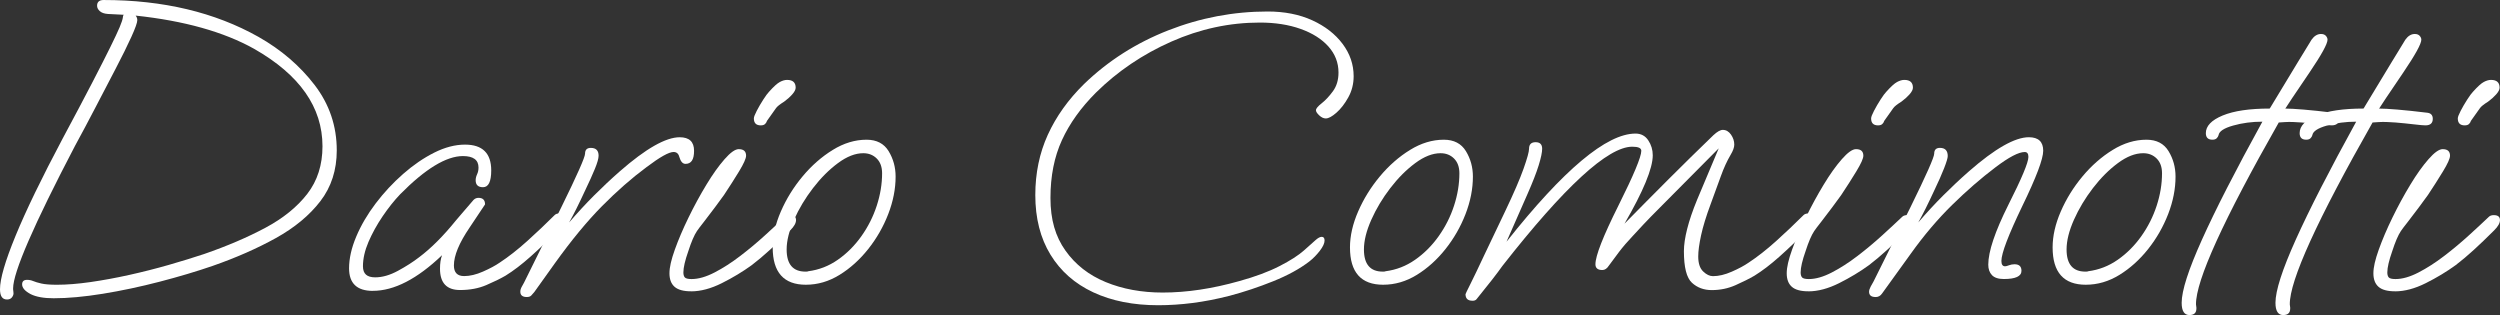 <?xml version="1.0" encoding="UTF-8"?>
<svg id="Livello_1" data-name="Livello 1" xmlns="http://www.w3.org/2000/svg" viewBox="0 0 1350.45 170.19">
  <rect x="0" y="0" width="1350.45" height="170.19" fill="#333333" stroke="none"/>
  <defs>
    <style>
      .cls-1 {
        fill: #fff;
      }
    </style>
  </defs>
  <path class="cls-1" d="m3.76,161.78c-2.51,0-3.76-1.85-3.76-5.53,0-5.61,2.8-15.23,8.41-28.88,5.61-13.65,14.09-31.17,25.45-52.56,6.49-12.1,11.8-22.13,15.93-30.1,4.13-7.97,7.38-14.35,9.74-19.14,2.36-4.79,4.06-8.41,5.09-10.84,1.03-2.43,1.62-4.24,1.77-5.42,0-.59.15-1.03.44-1.33l-8.63-.44c-1.92-.15-3.36-.66-4.32-1.55-.96-.89-1.44-1.84-1.44-2.88,0-2.06,1.18-3.1,3.54-3.1,32.16,0,60.05,6.64,83.66,19.92,12.24,6.94,22.35,15.6,30.32,26,7.97,10.4,11.95,22.17,11.95,35.3,0,10.62-2.95,19.77-8.85,27.44-5.9,7.67-13.91,14.31-24.01,19.92-10.11,5.61-21.51,10.62-34.19,15.05-8.56,2.95-18.08,5.79-28.55,8.52-10.48,2.73-20.73,4.9-30.76,6.53-10.04,1.62-18.89,2.43-26.56,2.43-5.31,0-9.44-.74-12.39-2.21-3.1-1.63-4.65-3.4-4.65-5.31,0-1.62.89-2.43,2.66-2.43,1.18,0,2.29.22,3.32.66,1.03.44,2.51.89,4.43,1.33,1.92.44,4.72.66,8.41.66,5.31,0,11.32-.48,18.04-1.44,6.71-.96,13.72-2.25,21.03-3.87,7.3-1.62,14.42-3.43,21.36-5.42,6.93-1.99,13.28-3.95,19.03-5.86,12.39-4.28,23.42-9,33.09-14.16,9.66-5.16,17.22-11.29,22.69-18.37,5.46-7.08,8.19-15.64,8.19-25.67,0-21.1-12.32-38.65-36.96-52.67-16.38-9.15-37.7-15.12-63.96-17.93.59.74.89,1.55.89,2.43,0,1.33-1.07,4.35-3.21,9.07-2.14,4.72-4.95,10.4-8.41,17.04-3.47,6.64-7.12,13.65-10.96,21.02-3.84,7.38-7.52,14.31-11.07,20.8C18.22,121.43,7.08,147.1,7.08,155.81c0,.59.03,1.03.11,1.33.07.29.11.74.11,1.33,0,.74-.3,1.47-.89,2.21-.59.74-1.48,1.11-2.66,1.11Z"/>
  <path class="cls-1" d="m201.4,157.13c-8.56,0-12.84-4.06-12.84-12.17,0-5.31,1.29-11.03,3.87-17.15,2.58-6.12,6.09-12.1,10.51-17.93,4.43-5.83,9.37-11.14,14.83-15.93,5.46-4.79,11.07-8.63,16.82-11.51,5.75-2.88,11.29-4.32,16.6-4.32,9.44,0,14.16,4.65,14.16,13.94,0,6.05-1.48,9.07-4.43,9.07-2.66,0-3.98-1.25-3.98-3.76,0-1.03.26-2.1.77-3.21.52-1.11.77-2.32.77-3.65,0-4.13-2.8-6.2-8.41-6.2-9,0-20.29,6.86-33.86,20.58-3.25,3.4-6.42,7.38-9.52,11.95-3.1,4.58-5.64,9.18-7.64,13.83-1.99,4.65-2.99,9.04-2.99,13.17s2.21,5.98,6.64,5.98c3.83,0,7.93-1.18,12.28-3.54,4.35-2.36,8.15-4.79,11.4-7.3,6.49-4.87,13.13-11.51,19.92-19.92,1.03-1.18,2.36-2.73,3.98-4.65,1.62-1.92,3.46-4.06,5.53-6.42.74-.74,1.62-1.11,2.66-1.11,2.36,0,3.54,1.18,3.54,3.54l-8.41,12.61c-5.61,8.26-8.41,15.05-8.41,20.36,0,3.84,1.84,5.75,5.53,5.75,3.1,0,6.49-.81,10.18-2.43,3.69-1.62,6.71-3.24,9.07-4.87,4.72-3.1,9.66-6.97,14.83-11.62,5.16-4.65,10.1-9.33,14.83-14.05.59-.59,1.47-.89,2.66-.89,2.21,0,3.32.89,3.32,2.66,0,1.63-1.03,3.47-3.1,5.53-5.9,5.9-11.21,10.96-15.93,15.16-4.72,4.21-9.22,7.64-13.5,10.29-2.8,1.63-6.27,3.32-10.4,5.09-4.13,1.77-8.85,2.66-14.16,2.66-7.23,0-10.84-3.83-10.84-11.51,0-2.95.37-5.38,1.11-7.3-13.43,12.84-25.89,19.25-37.4,19.25Z"/>
  <path class="cls-1" d="m284.61,160.45c-2.36,0-3.54-.96-3.54-2.88,0-.89.26-1.77.77-2.66.52-.89.92-1.62,1.22-2.21l20.14-40.72c8.56-17.41,12.84-27.07,12.84-28.99,0-2.06,1.03-3.1,3.1-3.1,2.8,0,4.21,1.4,4.21,4.21,0,1.48-.66,3.84-1.99,7.08-1.33,3.25-3.03,7.01-5.09,11.29-3.54,7.67-6.49,13.58-8.85,17.71,4.43-5.16,8.93-10.03,13.5-14.61,4.57-4.57,9.22-8.93,13.94-13.06,14.02-12.25,24.79-18.37,32.31-18.37,5.16,0,7.75,2.43,7.75,7.3s-1.55,7.08-4.65,7.08c-1.48,0-2.58-1.25-3.32-3.76-.44-1.77-1.48-2.66-3.1-2.66-2.51,0-7.38,2.73-14.61,8.19-7.97,5.9-15.97,12.91-24.01,21.03-8.04,8.12-16.56,18.45-25.56,30.98l-11.07,15.49c-.59.74-1.14,1.36-1.66,1.88-.52.52-1.29.77-2.32.77Z"/>
  <path class="cls-1" d="m373.36,157.36c-4.13,0-7.12-.81-8.96-2.43-1.85-1.62-2.77-4.06-2.77-7.3s.96-7.34,2.88-12.73c1.92-5.38,4.39-11.18,7.41-17.37,3.02-6.2,6.23-12.1,9.63-17.71,3.39-5.61,6.67-10.21,9.85-13.83,3.17-3.61,5.72-5.42,7.64-5.42,2.66,0,3.98,1.18,3.98,3.54,0,1.48-1.26,4.28-3.76,8.41-2.51,4.13-5.24,8.41-8.19,12.84-1.18,1.62-2.8,3.84-4.87,6.64-2.07,2.8-4.06,5.42-5.98,7.86-1.92,2.43-3.17,4.09-3.76,4.98-1.48,2.21-3.03,5.83-4.65,10.84-1.77,5.02-2.66,8.85-2.66,11.51,0,1.18.26,2.07.77,2.66.52.59,1.73.89,3.65.89,3.69,0,7.82-1.18,12.39-3.54,4.57-2.36,9.22-5.35,13.94-8.96,4.72-3.61,9.19-7.34,13.39-11.18,4.21-3.83,7.78-7.15,10.73-9.96.59-.59,1.47-.89,2.66-.89,2.21,0,3.32.89,3.32,2.66,0,1.63-1.03,3.47-3.1,5.53-3.98,3.98-7.67,7.52-11.07,10.62-3.4,3.1-6.64,5.83-9.74,8.19-4.87,3.54-10.26,6.79-16.16,9.74-5.9,2.95-11.44,4.43-16.6,4.43Zm37.62-89.63c-2.51,0-3.76-1.25-3.76-3.76,0-.74.52-2.1,1.55-4.09,1.03-1.99,2.21-4.02,3.54-6.09,1.33-2.06,2.36-3.46,3.1-4.21,2.51-2.8,4.46-4.57,5.87-5.31,1.4-.74,2.69-1.11,3.87-1.11,3.1,0,4.65,1.4,4.65,4.21,0,1.03-.63,2.25-1.88,3.65-1.25,1.4-2.69,2.69-4.32,3.87-2.36,1.48-3.84,2.66-4.43,3.54l-4.87,6.86c-.15.59-.48,1.14-1,1.66-.52.52-1.29.77-2.32.77Z"/>
  <path class="cls-1" d="m435.32,153.81c-11.95,0-17.93-6.71-17.93-20.14,0-6.2,1.47-12.69,4.43-19.48,2.95-6.78,6.86-13.09,11.73-18.92,4.87-5.83,10.29-10.59,16.27-14.27,5.98-3.69,12.06-5.53,18.26-5.53,5.46,0,9.44,2.07,11.95,6.2,2.51,4.13,3.76,8.71,3.76,13.72,0,6.64-1.33,13.39-3.98,20.25s-6.27,13.17-10.84,18.92c-4.58,5.75-9.74,10.4-15.49,13.94s-11.81,5.31-18.15,5.31Zm-.22-7.08c.89,0,1.4-.07,1.55-.22,5.75-.74,11.07-2.8,15.93-6.2,4.87-3.39,9.11-7.64,12.73-12.73,3.61-5.09,6.38-10.58,8.3-16.49,1.92-5.9,2.88-11.73,2.88-17.48,0-3.39-.96-6.05-2.88-7.97-1.92-1.92-4.35-2.88-7.3-2.88-4.28,0-8.82,1.77-13.61,5.31-4.8,3.54-9.3,8.04-13.5,13.5-4.21,5.46-7.64,11.18-10.29,17.15s-3.98,11.33-3.98,16.05c0,7.97,3.39,11.95,10.18,11.95Z"/>
  <path class="cls-1" d="m625.65,164.88c-13.43,0-25.12-2.32-35.08-6.97-9.96-4.65-17.67-11.43-23.13-20.36-5.46-8.93-8.19-19.66-8.19-32.2,0-11.8,2.25-22.65,6.75-32.53,4.5-9.88,11.03-19.03,19.59-27.44,12.98-12.54,28.14-22.2,45.48-28.99,17.34-6.78,35.22-10.18,53.67-10.18,9.15,0,17.19,1.59,24.12,4.76,6.93,3.17,12.39,7.41,16.38,12.73,3.98,5.31,5.97,11.14,5.97,17.48,0,4.13-.96,7.93-2.88,11.4-1.92,3.47-4.06,6.23-6.42,8.3-2.36,2.07-4.28,3.1-5.75,3.1-1.18,0-2.36-.55-3.54-1.66-1.18-1.11-1.77-2.03-1.77-2.77,0-.89,1.03-2.14,3.1-3.76,2.06-1.62,4.09-3.8,6.09-6.53,1.99-2.73,2.99-6.09,2.99-10.07,0-5.31-1.81-9.99-5.42-14.05-3.62-4.06-8.63-7.23-15.05-9.52-6.42-2.29-13.76-3.43-22.02-3.43-16.38,0-32.31,3.43-47.81,10.29-15.49,6.86-29.07,16.05-40.72,27.55-8.12,8.12-14.24,16.67-18.37,25.67-4.13,9-6.2,19.4-6.2,31.21s2.69,20.84,8.08,28.44c5.38,7.6,12.65,13.28,21.8,17.04,9.15,3.76,19.4,5.64,30.76,5.64,12.98,0,26.78-2.07,41.39-6.2,8.55-2.36,15.79-5.05,21.69-8.08,5.9-3.02,10.32-5.87,13.28-8.52,2.8-2.51,4.87-4.35,6.2-5.53,1.33-1.18,2.44-1.77,3.32-1.77,1.03,0,1.55.66,1.55,1.99,0,1.48-.85,3.32-2.54,5.53-1.7,2.21-3.58,4.13-5.64,5.75-5.17,3.98-11.7,7.56-19.59,10.73-7.89,3.17-15.75,5.79-23.57,7.86-6.94,1.77-13.58,3.06-19.92,3.87-6.35.81-12.54,1.22-18.59,1.22Z"/>
  <path class="cls-1" d="m747.16,153.81c-11.95,0-17.93-6.71-17.93-20.14,0-6.2,1.47-12.69,4.43-19.48,2.95-6.78,6.86-13.09,11.73-18.92,4.87-5.83,10.29-10.59,16.27-14.27,5.98-3.69,12.06-5.53,18.26-5.53,5.46,0,9.44,2.07,11.95,6.2,2.51,4.13,3.76,8.71,3.76,13.72,0,6.64-1.33,13.39-3.98,20.25-2.66,6.86-6.27,13.17-10.84,18.92-4.58,5.75-9.74,10.4-15.49,13.94s-11.81,5.31-18.15,5.31Zm-.22-7.08c.88,0,1.4-.07,1.55-.22,5.75-.74,11.07-2.8,15.93-6.2,4.87-3.39,9.11-7.64,12.73-12.73,3.61-5.09,6.38-10.58,8.3-16.49,1.92-5.9,2.88-11.73,2.88-17.48,0-3.39-.96-6.05-2.88-7.97-1.92-1.92-4.35-2.88-7.3-2.88-4.28,0-8.82,1.77-13.61,5.31-4.8,3.54-9.3,8.04-13.5,13.5-4.2,5.46-7.63,11.18-10.29,17.15-2.66,5.98-3.98,11.33-3.98,16.05,0,7.97,3.39,11.95,10.18,11.95Z"/>
  <path class="cls-1" d="m795.4,162.45c-2.51,0-3.76-1.18-3.76-3.54,0-.15.88-1.99,2.66-5.53s4.28-8.78,7.53-15.71l11.29-23.68c4.57-9.59,7.86-17.19,9.85-22.8,1.99-5.61,2.99-9.22,2.99-10.84,0-2.36,1.18-3.54,3.54-3.54s3.54,1.18,3.54,3.54c0,1.92-.63,4.91-1.88,8.96-1.26,4.06-3.29,9.26-6.09,15.6l-11.29,25.67c30.84-38.95,54.07-58.43,69.71-58.43,2.95,0,5.24,1.22,6.86,3.65,1.62,2.43,2.43,5.13,2.43,8.08,0,7.08-5.09,19.4-15.27,36.96,7.82-7.97,15.75-15.97,23.79-24.01,8.04-8.04,16.12-15.97,24.23-23.79,2.06-1.92,3.76-2.88,5.09-2.88,1.77,0,3.24.85,4.43,2.55,1.18,1.7,1.77,3.51,1.77,5.42,0,1.48-.66,3.32-1.99,5.53-1.92,3.25-3.69,7.12-5.31,11.62-1.63,4.5-3.47,9.55-5.53,15.16-2.36,6.35-4.06,11.88-5.09,16.6-1.03,4.72-1.55,8.56-1.55,11.51,0,3.69.89,6.38,2.66,8.08,1.77,1.7,3.54,2.54,5.31,2.54,3.1,0,6.49-.81,10.18-2.43,3.69-1.62,6.71-3.24,9.07-4.87,4.72-3.1,9.66-6.97,14.83-11.62,5.16-4.65,10.1-9.33,14.83-14.05.59-.59,1.47-.89,2.66-.89,2.21,0,3.32.89,3.32,2.66,0,1.63-1.03,3.47-3.1,5.53-5.9,5.9-11.21,10.96-15.93,15.16-4.72,4.21-9.22,7.64-13.5,10.29-2.8,1.63-6.2,3.32-10.18,5.09-3.98,1.77-8.26,2.66-12.84,2.66-4.28,0-7.86-1.33-10.73-3.98-2.88-2.66-4.32-8.33-4.32-17.04,0-3.39.59-7.41,1.77-12.06,1.18-4.65,2.95-9.85,5.31-15.6l11.73-27.89-31.65,31.87c-3.69,3.69-6.72,6.79-9.07,9.3-2.36,2.51-4.28,4.58-5.75,6.2-2.8,2.95-5.28,5.83-7.41,8.63-2.14,2.8-3.95,5.24-5.42,7.3-1.03,1.62-2.21,2.43-3.54,2.43-2.51,0-3.76-1.03-3.76-3.1,0-4.57,4.13-15.12,12.39-31.65,8.26-16.52,12.39-26.41,12.39-29.66,0-1.47-1.62-2.21-4.87-2.21-13.13,0-36.52,21.47-70.16,64.4-2.8,3.98-7.45,9.96-13.94,17.93-.44.59-1.18.89-2.21.89Z"/>
  <path class="cls-1" d="m976.88,157.36c-4.13,0-7.12-.81-8.96-2.43-1.85-1.62-2.77-4.06-2.77-7.3s.96-7.34,2.88-12.73c1.92-5.38,4.39-11.18,7.41-17.37,3.02-6.2,6.23-12.1,9.63-17.71,3.39-5.61,6.67-10.21,9.85-13.83,3.17-3.61,5.72-5.42,7.64-5.42,2.66,0,3.98,1.18,3.98,3.54,0,1.48-1.25,4.28-3.76,8.41-2.51,4.13-5.24,8.41-8.19,12.84-1.18,1.62-2.8,3.84-4.87,6.64-2.07,2.8-4.06,5.42-5.98,7.86-1.92,2.43-3.17,4.09-3.76,4.98-1.48,2.21-3.03,5.83-4.65,10.84-1.77,5.02-2.66,8.85-2.66,11.51,0,1.18.26,2.07.77,2.66.52.59,1.73.89,3.65.89,3.69,0,7.82-1.18,12.39-3.54,4.57-2.36,9.22-5.35,13.94-8.96,4.72-3.61,9.18-7.34,13.39-11.18,4.21-3.83,7.78-7.15,10.73-9.96.59-.59,1.47-.89,2.66-.89,2.21,0,3.32.89,3.32,2.66,0,1.63-1.03,3.47-3.1,5.53-3.98,3.98-7.67,7.52-11.07,10.62-3.4,3.1-6.64,5.83-9.74,8.19-4.87,3.54-10.26,6.79-16.16,9.74-5.9,2.95-11.44,4.43-16.6,4.43Zm37.62-89.63c-2.51,0-3.76-1.25-3.76-3.76,0-.74.52-2.1,1.55-4.09,1.03-1.99,2.21-4.02,3.54-6.09,1.33-2.06,2.36-3.46,3.1-4.21,2.51-2.8,4.46-4.57,5.87-5.31,1.4-.74,2.69-1.11,3.87-1.11,3.1,0,4.65,1.4,4.65,4.21,0,1.03-.63,2.25-1.88,3.65-1.26,1.4-2.69,2.69-4.32,3.87-2.36,1.48-3.84,2.66-4.43,3.54l-4.87,6.86c-.15.59-.48,1.14-1,1.66-.52.52-1.29.77-2.32.77Z"/>
  <path class="cls-1" d="m1013.17,160.45c-2.36,0-3.54-.96-3.54-2.88,0-.74.29-1.66.88-2.77.59-1.11,1.11-2.03,1.55-2.77l19.92-40.06c8.56-17.41,12.84-27.07,12.84-28.99,0-2.06,1.03-3.1,3.1-3.1,2.8,0,4.21,1.48,4.21,4.43,0,1.03-.66,3.25-1.99,6.64-1.33,3.4-3.03,7.23-5.09,11.51-3.54,7.67-6.49,13.58-8.85,17.71,4.43-5.16,8.92-10.03,13.5-14.61,4.57-4.57,9.22-8.93,13.94-13.06,14.02-12.25,24.79-18.37,32.31-18.37,5.16,0,7.75,2.43,7.75,7.3,0,4.43-3.76,14.39-11.29,29.88-7.52,15.64-11.29,25.53-11.29,29.66,0,1.92.66,2.88,1.99,2.88.44,0,1.14-.18,2.1-.55.96-.37,1.95-.55,2.99-.55,2.51,0,3.76,1.18,3.76,3.54,0,2.95-3.17,4.43-9.52,4.43-2.95,0-5.09-.7-6.42-2.1-1.33-1.4-1.99-3.28-1.99-5.64,0-7.08,3.61-17.85,10.84-32.31,7.23-14.31,10.84-22.94,10.84-25.89,0-1.77-.66-2.66-1.99-2.66-3.25,0-8.49,2.73-15.71,8.19-7.82,5.9-15.64,12.69-23.46,20.36-7.82,7.67-15.27,16.45-22.35,26.34l-15.49,21.47c-.89,1.33-2.07,1.99-3.54,1.99Z"/>
  <path class="cls-1" d="m1126.71,153.81c-11.95,0-17.93-6.71-17.93-20.14,0-6.2,1.47-12.69,4.43-19.48,2.95-6.78,6.86-13.09,11.73-18.92,4.87-5.83,10.29-10.59,16.27-14.27,5.98-3.69,12.06-5.53,18.26-5.53,5.46,0,9.44,2.07,11.95,6.2,2.51,4.13,3.76,8.71,3.76,13.72,0,6.64-1.33,13.39-3.98,20.25-2.66,6.86-6.27,13.17-10.84,18.92-4.58,5.75-9.74,10.4-15.49,13.94s-11.81,5.31-18.15,5.31Zm-.22-7.08c.88,0,1.4-.07,1.55-.22,5.75-.74,11.07-2.8,15.93-6.2,4.87-3.39,9.11-7.64,12.73-12.73,3.61-5.09,6.38-10.58,8.3-16.49,1.92-5.9,2.88-11.73,2.88-17.48,0-3.39-.96-6.05-2.88-7.97-1.92-1.92-4.35-2.88-7.3-2.88-4.28,0-8.82,1.77-13.61,5.31-4.8,3.54-9.3,8.04-13.5,13.5-4.2,5.46-7.63,11.18-10.29,17.15-2.66,5.98-3.98,11.33-3.98,16.05,0,7.97,3.39,11.95,10.18,11.95Z"/>
  <path class="cls-1" d="m1182.7,170.19c-2.8,0-4.21-2.21-4.21-6.64,0-6.49,3.65-17.85,10.96-34.08,7.3-16.23,18.18-37.48,32.64-63.74-5.61,0-10.88.7-15.82,2.1-4.95,1.4-7.56,3.14-7.86,5.2-.15.59-.48,1.15-1,1.66-.52.52-1.29.77-2.32.77-2.36,0-3.54-1.18-3.54-3.54,0-3.83,3.02-7.01,9.07-9.52,6.05-2.51,14.53-3.76,25.45-3.76l15.27-25.23c1.03-1.62,2.14-3.43,3.32-5.42,1.18-1.99,2.51-4.17,3.98-6.53,1.47-2.06,3.17-3.1,5.09-3.1,1.18,0,2.06.33,2.66,1,.59.66.89,1.37.89,2.1,0,2.21-3.25,8.12-9.74,17.71-8.12,11.95-12.47,18.45-13.06,19.48,2.21,0,5.53.19,9.96.55,4.43.37,9.66.92,15.71,1.66,2.21.15,3.32,1.26,3.32,3.32,0,2.36-1.33,3.54-3.98,3.54-1.03,0-3.1-.18-6.2-.55-3.1-.37-6.42-.7-9.96-1-3.54-.29-6.57-.37-9.07-.22l-3.32.22c-29.95,52.67-44.85,85.43-44.71,98.26l.22,1.77v.44c0,2.36-1.25,3.54-3.76,3.54Z"/>
  <path class="cls-1" d="m1233.37,170.19c-2.8,0-4.21-2.21-4.21-6.64,0-6.49,3.65-17.85,10.96-34.08,7.3-16.23,18.18-37.48,32.64-63.74-5.61,0-10.88.7-15.82,2.1-4.95,1.4-7.56,3.14-7.86,5.2-.15.59-.48,1.15-1,1.66-.52.52-1.29.77-2.32.77-2.36,0-3.54-1.18-3.54-3.54,0-3.83,3.02-7.01,9.07-9.52,6.05-2.51,14.53-3.76,25.45-3.76l15.27-25.23c1.03-1.62,2.14-3.43,3.32-5.42,1.18-1.99,2.51-4.17,3.98-6.53,1.47-2.06,3.17-3.1,5.09-3.1,1.18,0,2.06.33,2.66,1,.59.66.89,1.37.89,2.1,0,2.21-3.25,8.12-9.74,17.71-8.12,11.95-12.47,18.45-13.06,19.48,2.21,0,5.53.19,9.96.55,4.43.37,9.66.92,15.71,1.66,2.21.15,3.32,1.26,3.32,3.32,0,2.36-1.33,3.54-3.98,3.54-1.03,0-3.1-.18-6.2-.55-3.1-.37-6.42-.7-9.96-1-3.54-.29-6.57-.37-9.07-.22l-3.32.22c-29.95,52.67-44.85,85.43-44.71,98.26l.22,1.77v.44c0,2.36-1.25,3.54-3.76,3.54Z"/>
  <path class="cls-1" d="m1293.79,157.36c-4.13,0-7.12-.81-8.96-2.43-1.85-1.62-2.77-4.06-2.77-7.3s.96-7.34,2.88-12.73c1.92-5.38,4.39-11.18,7.41-17.37,3.02-6.2,6.23-12.1,9.63-17.71,3.39-5.61,6.67-10.21,9.85-13.83,3.17-3.61,5.72-5.42,7.64-5.42,2.66,0,3.98,1.18,3.98,3.54,0,1.48-1.25,4.28-3.76,8.41-2.51,4.13-5.24,8.41-8.19,12.84-1.18,1.62-2.8,3.84-4.87,6.64-2.07,2.8-4.06,5.42-5.98,7.86-1.92,2.43-3.17,4.09-3.76,4.98-1.48,2.21-3.03,5.83-4.65,10.84-1.77,5.02-2.66,8.85-2.66,11.51,0,1.18.26,2.07.77,2.66.52.59,1.73.89,3.65.89,3.69,0,7.82-1.18,12.39-3.54,4.57-2.36,9.22-5.35,13.94-8.96,4.72-3.61,9.18-7.34,13.39-11.18,4.21-3.83,7.78-7.15,10.73-9.96.59-.59,1.47-.89,2.66-.89,2.21,0,3.32.89,3.32,2.66,0,1.63-1.03,3.47-3.1,5.53-3.98,3.98-7.67,7.52-11.07,10.62-3.4,3.1-6.64,5.83-9.74,8.19-4.87,3.54-10.26,6.79-16.16,9.74-5.9,2.95-11.44,4.43-16.6,4.43Zm37.62-89.63c-2.51,0-3.76-1.25-3.76-3.76,0-.74.52-2.1,1.55-4.09,1.03-1.99,2.21-4.02,3.54-6.09,1.33-2.06,2.36-3.46,3.1-4.21,2.51-2.8,4.46-4.57,5.87-5.31,1.4-.74,2.69-1.11,3.87-1.11,3.1,0,4.65,1.4,4.65,4.21,0,1.03-.63,2.25-1.88,3.65-1.26,1.4-2.69,2.69-4.32,3.87-2.36,1.48-3.84,2.66-4.43,3.54l-4.87,6.86c-.15.59-.48,1.14-1,1.66-.52.52-1.29.77-2.32.77Z"/>
</svg>